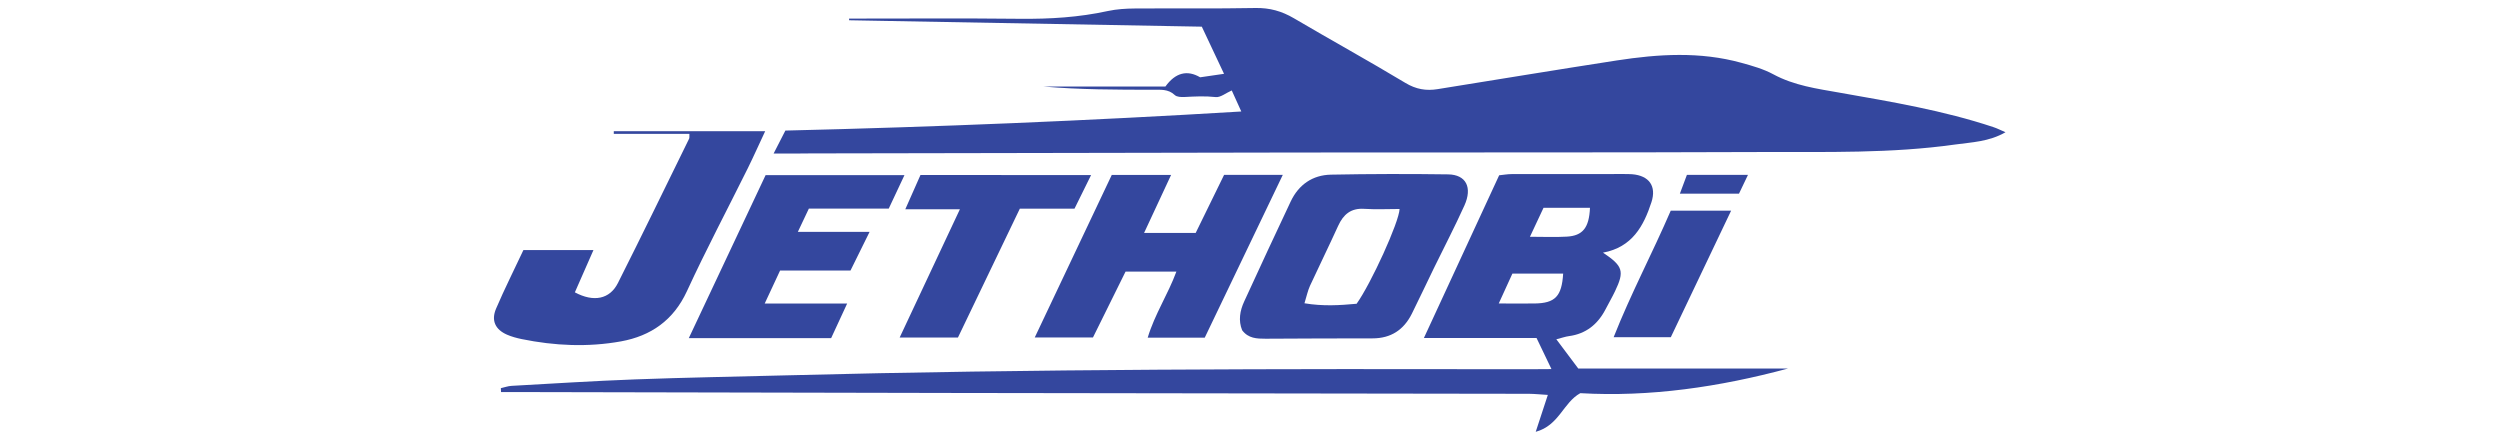 <?xml version="1.0" encoding="UTF-8"?> <svg xmlns="http://www.w3.org/2000/svg" xmlns:xlink="http://www.w3.org/1999/xlink" version="1.2" id="Layer_1" x="0px" y="0px" width="359px" height="63px" viewBox="0 0 359 63" xml:space="preserve"> <path fill-rule="evenodd" fill="#34479E" d="M111.09,22.05c0.74-1.44,1.17-2.29,1.69-3.3c21.76-0.52,43.48-1.41,65.47-2.74 c-0.57-1.25-0.98-2.18-1.37-3.02c-0.85,0.37-1.62,1.03-2.31,0.95c-1.51-0.17-2.99-0.09-4.48-0.01c-0.47,0.02-1.1,0-1.39-0.28 c-0.96-0.91-2.1-0.75-3.22-0.76c-5.2-0.01-10.41-0.01-15.61-0.46c5.83,0,11.67,0,17.48,0c1.45-2.02,3.15-2.41,4.99-1.33 c1.19-0.17,2.21-0.32,3.43-0.5c-1.05-2.23-2.08-4.42-3.19-6.77c-16.87-0.31-33.76-0.61-50.65-0.92c0-0.08,0-0.16,0-0.24 c8.19,0,16.39-0.06,24.58,0.03c4.25,0.04,8.43-0.21,12.59-1.12c1.26-0.27,2.57-0.35,3.86-0.36c5.77-0.04,11.55,0.04,17.32-0.07 c2.04-0.04,3.78,0.45,5.52,1.47c5.32,3.13,10.73,6.11,16.02,9.29c1.51,0.91,2.98,1.16,4.62,0.89c8.58-1.38,17.14-2.79,25.73-4.12 c5.97-0.92,11.96-1.3,17.89,0.34c1.56,0.43,3.16,0.88,4.57,1.64c3.01,1.63,6.27,2.07,9.55,2.65c7.43,1.31,14.88,2.55,22.06,4.94 c0.53,0.17,1.03,0.43,1.75,0.74c-2.38,1.37-4.84,1.43-7.21,1.76c-9.21,1.3-18.5,1.05-27.76,1.08c-22.04,0.09-44.08,0.04-66.12,0.07 c-23.5,0.03-47,0.09-70.51,0.13C114.82,22.06,113.22,22.05,111.09,22.05z"></path> <path fill-rule="evenodd" fill="#34479E" d="M222.79,53c-0.86-1.79-1.48-3.09-2.14-4.46c-5.31,0-10.5,0-16.18,0 c3.69-7.98,7.25-15.67,10.81-23.37c0.67-0.07,1.23-0.17,1.78-0.17c5.37-0.01,10.73-0.01,16.1-0.01c0.41,0,0.81,0,1.22,0.03 c2.42,0.2,3.52,1.69,2.77,4.01c-1.12,3.43-2.76,6.47-6.96,7.25c2.89,1.93,3.1,2.67,1.73,5.54c-0.42,0.88-0.91,1.72-1.36,2.59 c-1.12,2.16-2.81,3.53-5.27,3.86c-0.47,0.06-0.94,0.23-1.8,0.45c1.09,1.46,2.08,2.77,3.15,4.2c10.03,0,20.08,0,30.13,0 c-9.86,2.65-19.84,4.12-29.84,3.54c-2.47,1.37-3.02,4.62-6.4,5.55c0.65-1.98,1.14-3.47,1.74-5.3c-1.01-0.06-1.85-0.15-2.69-0.16 c-27.72-0.04-55.44-0.07-83.16-0.12c-20.57-0.03-41.13-0.09-61.7-0.13c-0.92,0-1.85,0-2.77,0c-0.01-0.19-0.02-0.37-0.03-0.56 c0.51-0.11,1.01-0.3,1.52-0.33c5.92-0.33,11.84-0.71,17.77-0.93c7.23-0.27,14.46-0.39,21.69-0.58c35.6-0.93,71.2-0.94,106.8-0.88 C220.58,53,221.46,53,222.79,53z M215.22,43.58c1.94,0,3.54,0.02,5.15,0c2.94-0.04,3.9-1.01,4.1-4.29c-2.38,0-4.74,0-7.29,0 C216.57,40.61,215.95,41.97,215.22,43.58z M228.32,29.84c-2.28,0-4.42,0-6.67,0c-0.62,1.32-1.22,2.6-1.95,4.16 c1.95,0,3.63,0.08,5.3-0.02C227.27,33.85,228.2,32.72,228.32,29.84z"></path> <path fill-rule="evenodd" fill="#34479E" d="M75.16,35.91c3.49,0,6.63,0,10.06,0c-0.96,2.18-1.82,4.14-2.67,6.07 c2.7,1.45,5.01,0.99,6.18-1.33c3.47-6.88,6.83-13.82,10.23-20.74c0.06-0.13,0.02-0.31,0.04-0.69c-3.62,0-7.24,0-10.86,0 c0-0.13,0-0.25,0-0.38c7.13,0,14.26,0,21.74,0c-0.88,1.87-1.65,3.61-2.49,5.31c-2.92,5.89-6,11.7-8.75,17.67 c-1.93,4.18-5.18,6.42-9.46,7.2c-4.75,0.86-9.54,0.64-14.28-0.33c-0.71-0.15-1.43-0.34-2.09-0.63c-1.68-0.73-2.31-2.03-1.57-3.75 C72.45,41.48,73.84,38.73,75.16,35.91z"></path> <path fill-rule="evenodd" fill="#34479E" d="M178.37,47.42c-0.56-1.38-0.33-2.79,0.31-4.16c2.21-4.79,4.41-9.58,6.67-14.34 c1.14-2.4,3.13-3.79,5.78-3.84c5.6-0.11,11.21-0.12,16.82-0.04c2.58,0.04,3.52,1.87,2.33,4.49c-1.37,3.03-2.91,5.98-4.37,8.97 c-1.07,2.19-2.09,4.39-3.18,6.57c-1.16,2.3-2.99,3.52-5.64,3.52c-5.12-0.01-10.24,0.03-15.35,0.05 C180.49,48.64,179.26,48.61,178.37,47.42z M194.81,43.62c2.08-2.92,6.1-11.72,6.17-13.61c-1.69,0-3.39,0.09-5.07-0.02 c-1.93-0.13-3.01,0.81-3.76,2.46c-1.31,2.88-2.71,5.72-4.04,8.6c-0.32,0.71-0.48,1.49-0.79,2.5C190.01,44,192.4,43.84,194.81,43.62z "></path> <path fill-rule="evenodd" fill="#34479E" d="M173,48.49c-2.79,0-5.37,0-8.19,0c1.01-3.37,2.91-6.21,4.12-9.49c-2.46,0-4.72,0-7.3,0 c-1.5,3.04-3.07,6.21-4.68,9.46c-2.71,0-5.36,0-8.36,0c3.75-7.91,7.41-15.63,11.06-23.34c2.81,0,5.47,0,8.52,0 c-1.34,2.88-2.58,5.53-3.88,8.33c2.62,0,4.95,0,7.41,0c1.37-2.79,2.71-5.54,4.08-8.34c2.74,0,5.39,0,8.43,0 C180.39,33.07,176.69,40.78,173,48.49z"></path> <path fill-rule="evenodd" fill="#34479E" d="M119.35,48.56c-6.86,0-13.42,0-20.44,0c3.76-7.98,7.4-15.7,11.03-23.41 c6.66,0,13.13,0,19.94,0c-0.81,1.73-1.52,3.23-2.26,4.81c-3.87,0-7.59,0-11.47,0c-0.5,1.05-0.96,2.03-1.58,3.34 c3.53,0,6.67,0,10.3,0c-1.01,2.05-1.84,3.72-2.74,5.55c-3.38,0-6.69,0-10.11,0c-0.73,1.56-1.4,3-2.21,4.74c4.08,0,7.78,0,11.84,0 C120.8,45.42,120.1,46.94,119.35,48.56z"></path> <path fill-rule="evenodd" fill="#34479E" d="M156.68,25.14c-0.94,1.89-1.64,3.32-2.38,4.82c-2.66,0-5.17,0-7.85,0 c-2.97,6.18-5.91,12.3-8.89,18.51c-2.69,0-5.34,0-8.37,0c2.91-6.2,5.72-12.18,8.65-18.42c-2.7,0-5.04,0-7.84,0 c0.82-1.86,1.51-3.41,2.18-4.92C140.35,25.14,148.28,25.14,156.68,25.14z"></path> <path fill-rule="evenodd" fill="#34479E" d="M239.93,48.42c-2.82,0-5.32,0-8.21,0c2.49-6.29,5.56-12.05,8.2-18.17 c2.78,0,5.51,0,8.67,0C245.66,36.39,242.83,42.34,239.93,48.42z"></path> <path fill-rule="evenodd" fill="#34479E" d="M251.01,25.11c-0.53,1.12-0.87,1.83-1.29,2.7c-2.71,0-5.41,0-8.49,0 c0.35-0.93,0.66-1.77,1.01-2.7C245.12,25.11,247.91,25.11,251.01,25.11z"></path> </svg> 